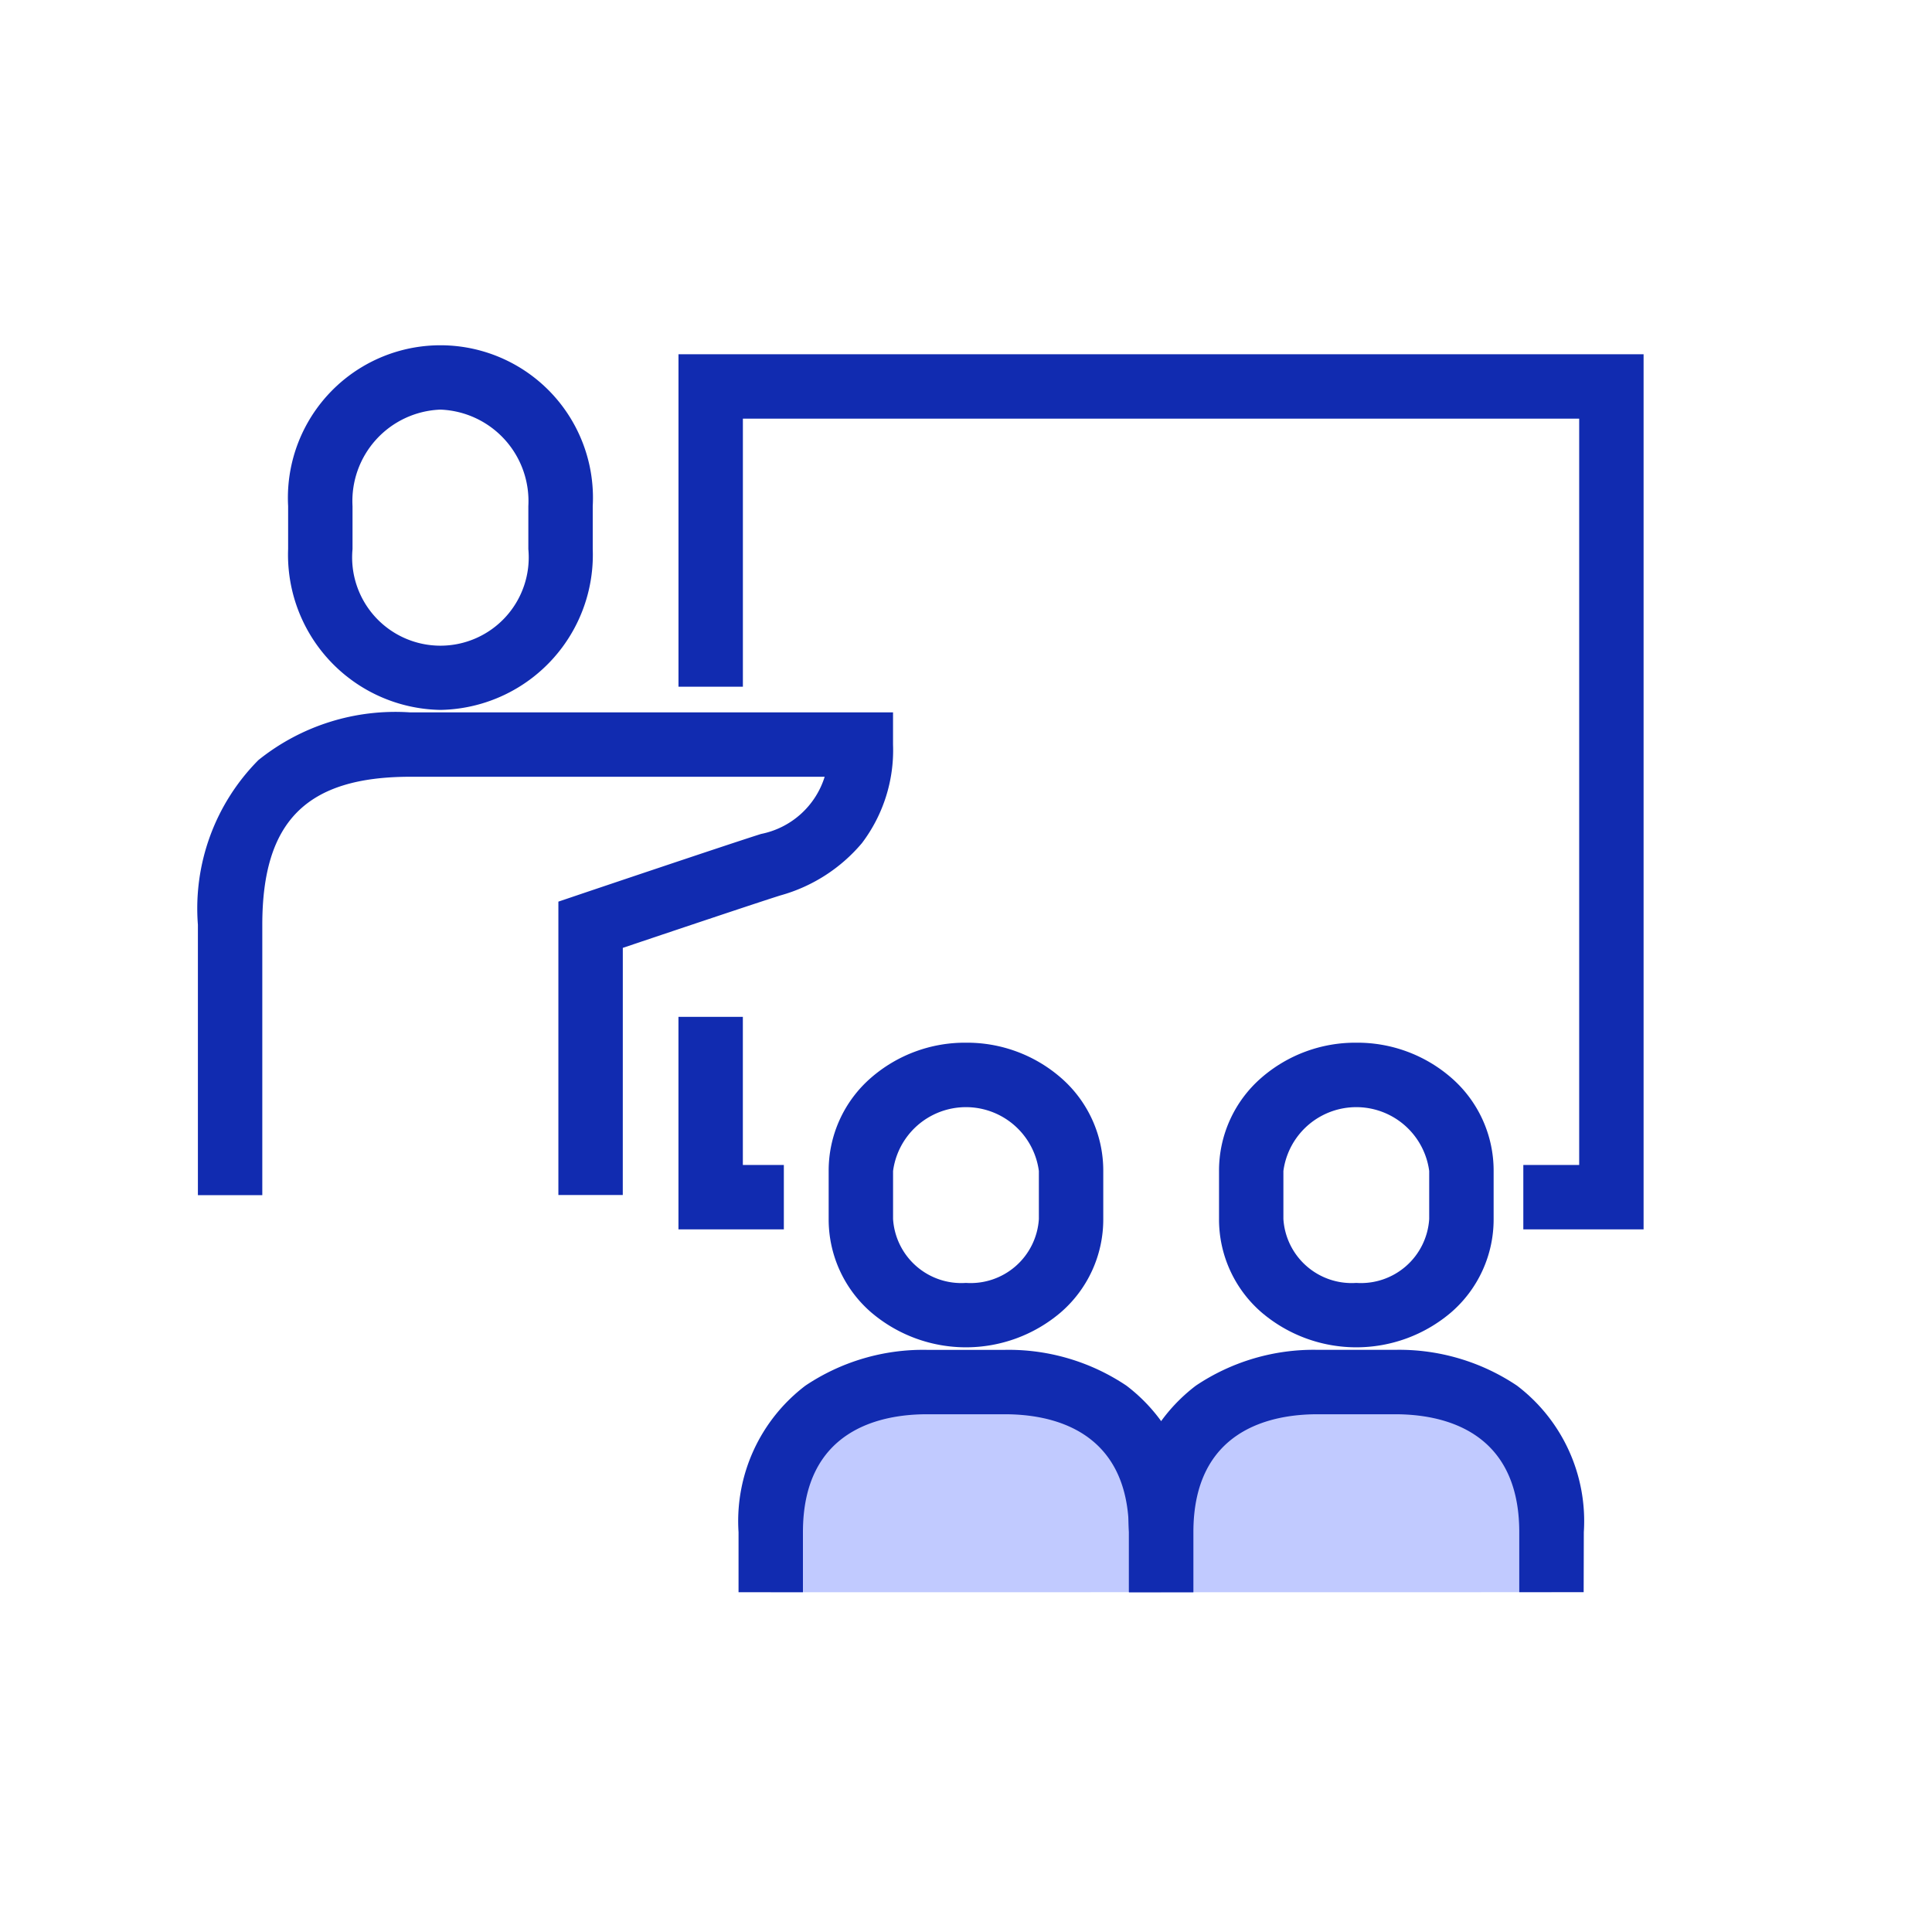 <svg xmlns="http://www.w3.org/2000/svg" xmlns:xlink="http://www.w3.org/1999/xlink" width="60" height="60" viewBox="0 0 60 60">
  <defs>
    <clipPath id="clip-path">
      <rect id="長方形_827" data-name="長方形 827" width="60" height="60" transform="translate(0 0)" fill="none"/>
    </clipPath>
  </defs>
  <g id="icon_consulting-3peaple" clip-path="url(#clip-path)">
    <path id="パス_2792" data-name="パス 2792" d="M20.6,29.455a4.817,4.817,0,0,1-4.73-5V23.125a4.737,4.737,0,1,1,9.46,0v1.333A4.817,4.817,0,0,1,20.6,29.455Zm0-9.326a2.842,2.842,0,0,0-2.73,3v1.333a2.742,2.742,0,1,0,5.46,0V23.125A2.842,2.842,0,0,0,20.6,20.129Z" transform="translate(-6.922 -7.408)" fill="#112bb0"/>
    <path id="パス_2793" data-name="パス 2793" d="M24.317,52.455h-2V43.344l.68-.23c.189-.064,4.649-1.568,5.615-1.872a2.6,2.6,0,0,0,1.975-1.776H17.722c-3.221,0-4.6,1.374-4.6,4.6v8.393h-2V44.062a6.536,6.536,0,0,1,1.878-5.113,6.789,6.789,0,0,1,4.717-1.482H32.71v1a4.779,4.779,0,0,1-.966,3.06,5.088,5.088,0,0,1-2.532,1.624c-.723.227-3.572,1.184-4.894,1.629Z" transform="translate(-4.976 -15.343)" fill="#112bb0"/>
    <path id="パス_2794" data-name="パス 2794" d="M52.713,78.564V76.7c0-3.759-2.819-4.662-4.849-4.662H45.439c-2.03,0-4.849.9-4.849,4.662v1.865" transform="translate(-16.654 -29.117)" fill="#c1caff"/>
    <path id="パス_2795" data-name="パス 2795" d="M53.713,78.564h-2V76.7c0-3.186-2.412-3.662-3.849-3.662H45.439c-1.438,0-3.849.476-3.849,3.662v1.865h-2V76.7a5.284,5.284,0,0,1,2.076-4.55,6.567,6.567,0,0,1,3.773-1.112h2.425a6.567,6.567,0,0,1,3.773,1.112,5.284,5.284,0,0,1,2.076,4.55Z" transform="translate(-16.654 -29.117)" fill="#112bb0"/>
    <path id="パス_2796" data-name="パス 2796" d="M48.6,54.862a4.442,4.442,0,0,1,2.943,1.084,3.817,3.817,0,0,1,1.321,2.9v1.492a3.817,3.817,0,0,1-1.321,2.9,4.537,4.537,0,0,1-5.886,0,3.817,3.817,0,0,1-1.321-2.9V58.846a3.817,3.817,0,0,1,1.321-2.9A4.442,4.442,0,0,1,48.6,54.862Zm0,7.46a2.124,2.124,0,0,0,2.264-1.984V58.846a2.284,2.284,0,0,0-4.528,0v1.492A2.124,2.124,0,0,0,48.6,62.322Z" transform="translate(-18.601 -22.48)" fill="#112bb0"/>
    <path id="パス_2797" data-name="パス 2797" d="M73.271,78.564V76.7c0-3.759-2.819-4.662-4.849-4.662H66c-2.03,0-4.849.9-4.849,4.662v1.865" transform="translate(-25.089 -29.117)" fill="#c1caff"/>
    <path id="パス_2798" data-name="パス 2798" d="M74.271,78.564h-2V76.7c0-3.186-2.412-3.662-3.849-3.662H66c-1.438,0-3.849.476-3.849,3.662v1.865h-2V76.7a5.284,5.284,0,0,1,2.076-4.55A6.567,6.567,0,0,1,66,71.037h2.425A6.567,6.567,0,0,1,72.2,72.149a5.284,5.284,0,0,1,2.076,4.55Z" transform="translate(-25.089 -29.117)" fill="#112bb0"/>
    <path id="パス_2799" data-name="パス 2799" d="M69.156,54.862A4.442,4.442,0,0,1,72.1,55.946a3.817,3.817,0,0,1,1.321,2.9v1.492a3.818,3.818,0,0,1-1.321,2.9,4.537,4.537,0,0,1-5.886,0,3.817,3.817,0,0,1-1.321-2.9V58.846a3.817,3.817,0,0,1,1.321-2.9A4.442,4.442,0,0,1,69.156,54.862Zm0,7.46a2.124,2.124,0,0,0,2.264-1.984V58.846a2.284,2.284,0,0,0-4.528,0v1.492A2.124,2.124,0,0,0,69.156,62.322Z" transform="translate(-27.035 -22.48)" fill="#112bb0"/>
    <path id="パス_2800" data-name="パス 2800" d="M39.7,57.713H36.427v-6.6h2v4.6H39.7Z" transform="translate(-15.357 -19.534)" fill="#112bb0"/>
    <path id="パス_2801" data-name="パス 2801" d="M66.4,44.087H62.665v-2H64.4V18.909H38.428v8.326h-2V16.909H66.4Z" transform="translate(-15.357 -5.908)" fill="#112bb0"/>
  </g>
</svg>
